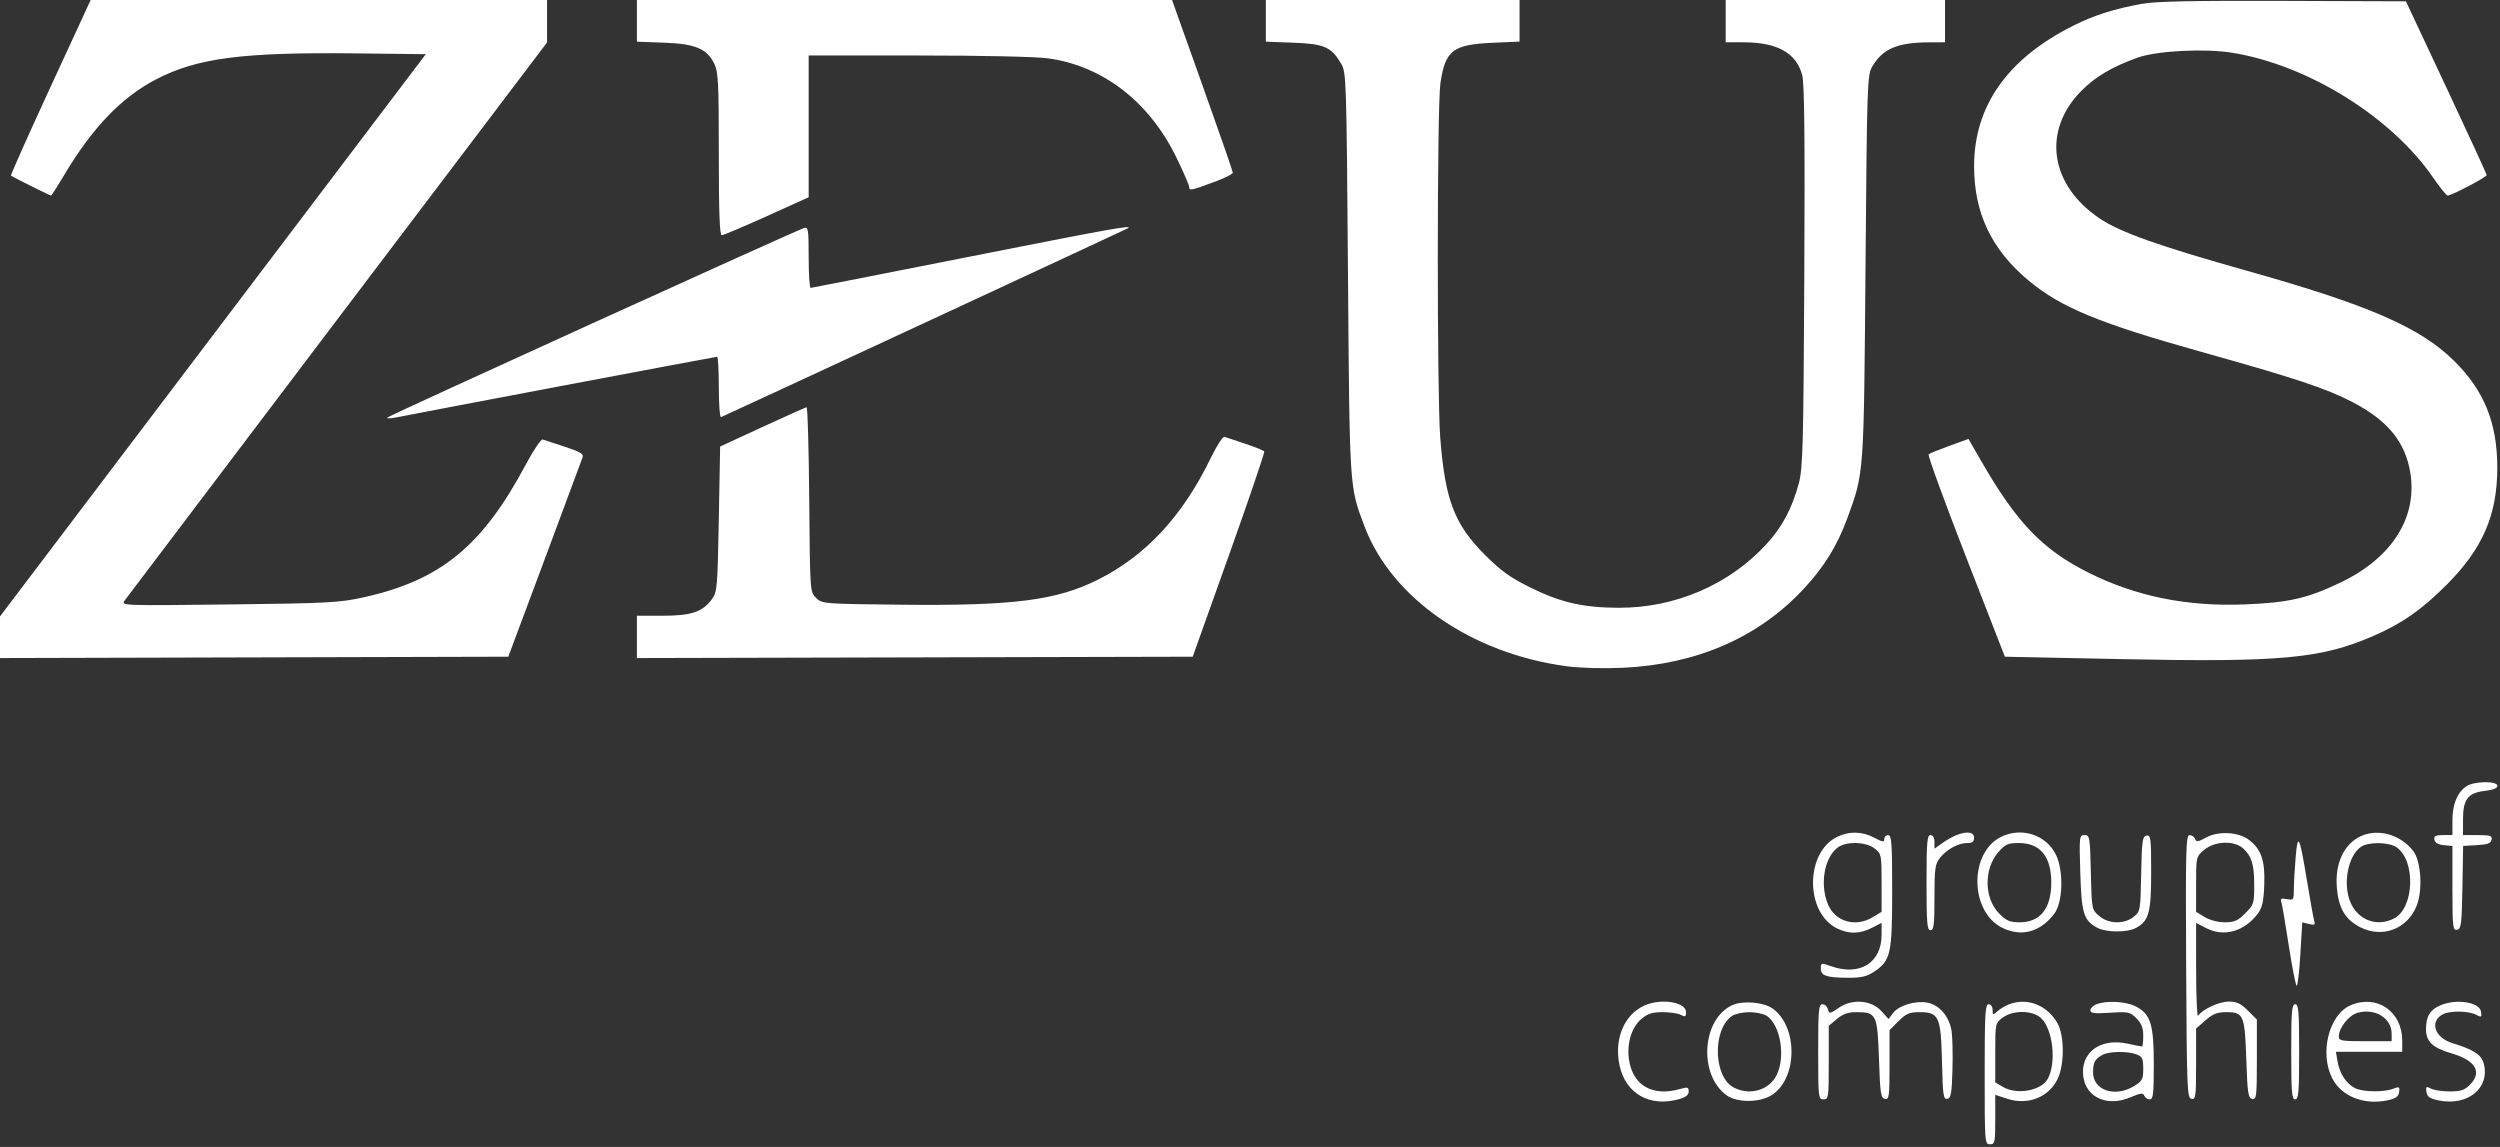 <?xml version="1.0" encoding="UTF-8"?> <svg xmlns="http://www.w3.org/2000/svg" width="946" height="434" viewBox="0 0 946 434" version="1.1"><rect x="0" y="0" width="946" height="434" fill="#333333" stroke="none"/><path d="M 19.047 33.061 C 10.655 51.244, 3.949 66.267, 4.144 66.444 C 4.671 66.920, 18.888 74, 19.318 74 C 19.520 74, 21.616 70.738, 23.975 66.750 C 34.769 48.501, 45.840 36.907, 59.017 30.052 C 74.637 21.925, 91.645 19.715, 134.811 20.203 L 161.122 20.500 80.561 126.877 L -0 233.254 -0 241.132 L 0 249.010 96.169 248.755 L 192.338 248.500 206.158 211.500 C 213.759 191.150, 220.210 173.802, 220.494 172.948 C 220.888 171.761, 219.304 170.849, 213.754 169.065 C 209.765 167.783, 205.992 166.542, 205.371 166.307 C 204.751 166.072, 201.890 170.294, 199.015 175.690 C 182.465 206.744, 166.692 219.630, 137.319 226.090 C 128.403 228.051, 123.740 228.294, 86.622 228.727 C 46.514 229.196, 45.769 229.169, 47.122 227.293 C 47.880 226.242, 84.162 178.288, 127.750 120.729 L 207 16.076 207 8.038 L 207 0 120.653 0 L 34.306 0 19.047 33.061 M 241 7.887 L 241 15.773 251.257 16.153 C 263.102 16.591, 267.392 18.372, 270.248 24.034 C 271.800 27.109, 271.997 30.965, 271.998 58.250 C 272 80.306, 272.317 89, 273.122 89 C 273.739 89, 281.389 85.770, 290.122 81.821 L 306 74.643 306 47.821 L 306 21 347.428 21 C 371.753 21, 392.076 21.448, 396.657 22.085 C 417.272 24.952, 434.748 38.397, 444.985 59.264 C 447.743 64.886, 450 70.082, 450 70.810 C 450 72.279, 450.817 72.096, 460.500 68.461 C 463.800 67.223, 466.500 65.817, 466.500 65.336 C 466.500 64.856, 461.325 49.961, 455 32.235 L 443.500 0.006 342.250 0.003 L 241 0 241 7.887 M 479 7.887 L 479 15.773 489.458 16.160 C 501.109 16.592, 503.763 17.760, 507.500 24.105 C 509.438 27.395, 509.518 29.847, 510.076 103.500 C 510.699 185.649, 510.589 183.979, 516.340 199.197 C 526.603 226.357, 556.830 247.290, 592.719 252.092 C 597.938 252.791, 606.571 253.034, 614 252.692 C 641.838 251.410, 664.998 241.406, 682.104 223.273 C 690.047 214.853, 695.187 206.611, 698.984 196.206 C 705.385 178.667, 705.263 180.351, 705.909 101 C 706.481 30.862, 706.565 28.389, 708.500 25.105 C 712.396 18.491, 718.064 16.068, 729.750 16.024 L 736 16 736 8 L 736 0 694.500 0 L 653 0 653 8 L 653 16 659.750 16.006 C 672.501 16.016, 679.622 19.974, 681.949 28.346 C 682.788 31.366, 683.006 52.158, 682.747 104.500 C 682.431 168.412, 682.200 177.210, 680.690 182.824 C 678.074 192.548, 674.347 199.511, 668.209 206.140 C 654.149 221.327, 633.872 230.019, 612.590 229.983 C 599.152 229.960, 590.468 227.969, 579.013 222.286 C 571.476 218.546, 567.935 216.001, 561.966 210.033 C 550.338 198.408, 546.824 189.234, 544.997 165.732 C 543.718 149.295, 543.759 40.444, 545.046 31.534 C 546.838 19.135, 549.735 16.861, 564.580 16.201 L 575 15.738 575 7.869 L 575 0 527 0 L 479 0 479 7.887 M 810.450 1.456 C 799.925 3.376, 792.423 5.764, 784.560 9.700 C 759.645 22.170, 747 40.079, 747 62.895 C 747 80.692, 753.637 94.563, 767.751 106.267 C 779.968 116.397, 794.374 122.334, 832.965 133.142 C 868.839 143.189, 880.207 146.966, 890.172 152.151 C 903.554 159.113, 910.181 167.227, 912.072 178.965 C 914.793 195.861, 905.093 211.122, 885.745 220.388 C 873.122 226.432, 866.030 228.056, 849.387 228.711 C 827.557 229.570, 808.387 225.695, 790.532 216.814 C 772.980 208.083, 763.122 197.845, 749.591 174.294 L 744.876 166.088 737.688 168.695 C 733.735 170.129, 730.179 171.577, 729.787 171.914 C 729.395 172.251, 735.727 189.620, 743.859 210.513 L 758.644 248.500 802.572 249.402 C 863.008 250.644, 878.141 249.265, 897.913 240.716 C 908.937 235.951, 916.384 230.741, 926.013 221.060 C 939.486 207.513, 944.976 194.756, 944.976 177 C 944.976 160.026, 940.007 147.755, 928.575 136.500 C 915.726 123.850, 896.339 115.420, 850.366 102.493 C 816.748 93.041, 802.251 87.889, 794.446 82.622 C 775.704 69.973, 772.711 49.604, 787.385 34.573 C 792.732 29.097, 799.281 25.216, 808.978 21.777 C 816.250 19.198, 834.259 18.283, 844.677 19.964 C 873.341 24.588, 904.946 44.239, 920.724 67.250 C 923.270 70.963, 925.735 74, 926.201 74 C 927.699 74, 941.002 67.002, 940.958 66.237 C 940.935 65.832, 934.050 50.875, 925.658 33 L 910.401 0.500 863.950 0.335 C 829.799 0.214, 815.633 0.511, 810.450 1.456 M 367 97.103 C 334.275 103.583, 307.163 108.910, 306.750 108.942 C 306.337 108.974, 306 103.773, 306 97.383 C 306 86.790, 305.846 85.812, 304.250 86.283 C 301.267 87.164, 147.551 157.078, 146.650 157.964 C 146.182 158.424, 147.757 158.400, 150.150 157.911 C 158.128 156.280, 270.707 135, 271.358 135 C 271.711 135, 272 140.213, 272 146.583 C 272 152.954, 272.382 158.017, 272.849 157.833 C 274.537 157.170, 426.511 86.626, 426.917 86.317 C 428.552 85.072, 419.862 86.637, 367 97.103 M 288.500 161.580 L 272.500 168.963 272 196.411 C 271.531 222.168, 271.372 224.032, 269.429 226.679 C 265.835 231.574, 261.630 232.997, 250.750 232.998 L 241 233 241 241.005 L 241 249.009 346.160 248.755 L 451.320 248.500 465.065 210 C 472.624 188.825, 478.622 171.198, 478.394 170.828 C 478.165 170.458, 474.946 169.155, 471.239 167.932 C 467.533 166.708, 463.990 165.520, 463.366 165.291 C 462.742 165.062, 460.399 168.661, 458.159 173.289 C 447.541 195.227, 433.580 210.290, 415.477 219.342 C 399.710 227.225, 383.475 229.286, 340.776 228.823 C 311.387 228.504, 311.027 228.474, 308.776 226.223 C 306.506 223.953, 306.499 223.847, 306.213 188.973 C 306.055 169.738, 305.605 154.045, 305.213 154.099 C 304.821 154.153, 297.300 157.520, 288.500 161.580 M 933.217 297.561 C 929.779 299.969, 928 304.364, 928 310.450 L 928 316 924.427 316 C 921.564 316, 920.919 316.348, 921.185 317.750 C 921.403 318.903, 922.623 319.607, 924.758 319.813 L 928 320.127 928 336.137 C 928 350.846, 928.142 352.119, 929.750 351.811 C 931.314 351.510, 931.529 349.805, 931.775 335.789 L 932.050 320.103 937.266 319.801 C 941.293 319.569, 942.557 319.101, 942.814 317.750 C 943.099 316.253, 942.341 316, 937.573 316 L 932 316 932 310.111 C 932 302.440, 933.871 299.994, 940.289 299.271 C 943.353 298.926, 945 298.261, 945 297.370 C 945 295.414, 936.076 295.558, 933.217 297.561 M 695.020 316.752 C 683.061 322.760, 683.061 345.240, 695.020 351.248 C 699.519 353.509, 703.665 353.465, 708.289 351.108 L 712 349.216 712 353.657 C 712 364.375, 703.732 369.493, 692.750 365.574 C 689.126 364.281, 689 364.312, 689 366.501 C 689 369.251, 691.180 369.967, 699.602 369.986 C 704.297 369.997, 706.488 369.477, 709.102 367.730 C 715.450 363.489, 715.997 361.074, 715.998 337.250 C 716 319.027, 715.786 316, 714.500 316 C 713.675 316, 713 316.676, 713 317.502 C 713 318.749, 712.365 318.664, 709.265 317.002 C 704.666 314.537, 699.605 314.448, 695.020 316.752 M 740.145 316.070 C 738.850 316.589, 736.487 317.941, 734.895 319.075 L 732 321.136 732 318.568 C 732 316.952, 731.444 316, 730.500 316 C 729.222 316, 729 318.667, 729 334 C 729 349.333, 729.222 352, 730.500 352 C 731.752 352, 732 349.959, 732 339.635 C 732 328.610, 732.226 326.982, 734.088 324.615 C 736.634 321.378, 741.023 319, 744.450 319 C 746.333 319, 747 318.477, 747 317 C 747 314.786, 744.274 314.416, 740.145 316.070 M 757.218 316.663 C 744.998 322.686, 745.346 345.116, 757.753 351.122 C 765.032 354.646, 772.184 352.652, 777.421 345.637 C 780.605 341.373, 780.916 329.523, 778.002 323.504 C 774.317 315.892, 765.003 312.826, 757.218 316.663 M 834.839 316.893 C 831.768 318.584, 831.089 318.674, 830.621 317.454 C 830.314 316.654, 829.369 316, 828.522 316 C 827.152 316, 827.010 321.497, 827.241 365.736 C 827.483 412.191, 827.615 415.495, 829.250 415.810 C 830.847 416.117, 831 414.967, 831 402.677 L 831 389.207 834.535 386.104 C 837.328 383.651, 838.981 383, 842.412 383 C 848.977 383, 849.423 384.051, 850 400.888 C 850.441 413.755, 850.707 415.517, 852.250 415.812 C 853.854 416.119, 854 414.885, 854 400.973 L 854 385.800 850.600 382.400 C 847.908 379.708, 846.398 379.001, 843.350 379.004 C 839.682 379.007, 833.357 381.941, 831.765 384.376 C 831.361 384.994, 831.024 377.336, 831.015 367.358 L 831 349.216 834.750 351.173 C 841.523 354.708, 849.284 352.518, 854.438 345.616 C 856.047 343.461, 856.566 341.058, 856.800 334.677 C 857.134 325.536, 855.604 321.184, 850.824 317.681 C 846.865 314.780, 839.351 314.409, 834.839 316.893 M 893.415 316.366 C 886.913 319.314, 883.436 326.841, 884.279 336.140 C 884.968 343.741, 887.473 347.946, 893.023 350.814 C 901.521 355.207, 911.113 351.509, 914.547 342.515 C 916.774 336.685, 916.113 325.967, 913.294 322.192 C 908.589 315.890, 900.010 313.376, 893.415 316.366 M 787.181 330.250 C 787.650 345.697, 788.460 348.303, 793.658 351.085 C 796.992 352.869, 804.920 352.916, 808.179 351.172 C 813.153 348.510, 814 345.431, 814 330.022 C 814 317.067, 813.850 315.882, 812.250 316.189 C 810.697 316.487, 810.469 318.124, 810.223 330.711 C 809.950 344.661, 809.902 344.932, 807.338 346.949 C 803.681 349.825, 797.886 349.665, 794.306 346.589 C 791.512 344.189, 791.499 344.115, 791.174 330.089 C 790.864 316.657, 790.753 316, 788.798 316 C 786.807 316, 786.761 316.409, 787.181 330.250 M 868.665 324.437 C 868.299 328.762, 868 334.196, 868 336.512 C 868 340.533, 867.880 340.700, 865.336 340.213 C 863.339 339.832, 862.805 340.054, 863.202 341.102 C 863.493 341.871, 864.782 349.363, 866.067 357.750 C 867.352 366.137, 868.705 373, 869.073 373 C 869.442 373, 870.065 367.601, 870.459 361.003 L 871.175 349.006 873.698 349.639 C 875.830 350.174, 876.137 349.980, 875.679 348.386 C 875.380 347.349, 874.175 340.650, 873.001 333.500 C 870.150 316.137, 869.484 314.745, 868.665 324.437 M 695.289 320.772 C 690.310 324.663, 688.614 334.495, 691.624 342.018 C 694.331 348.784, 702.118 351.054, 708.750 347.011 L 712 345.029 712 334.087 C 712 323.457, 711.925 323.086, 709.365 321.073 C 706.022 318.443, 698.475 318.282, 695.289 320.772 M 756.205 322.419 C 750.610 328.792, 750.764 339.964, 756.526 345.726 C 759.227 348.427, 760.566 349, 764.177 349 C 772.032 349, 776.200 343.799, 776.200 334 C 776.200 324.060, 772.044 319, 763.881 319 C 759.813 319, 758.818 319.443, 756.205 322.419 M 834.077 321.589 C 831.003 324.175, 831 324.189, 831 334.604 L 831 345.029 834.250 347.011 C 836.171 348.182, 839.279 348.994, 841.850 348.996 C 845.466 348.999, 846.773 348.427, 849.600 345.600 C 852.822 342.378, 853 341.832, 853 335.165 C 853 327.182, 852.095 324.098, 848.873 321.096 C 845.494 317.948, 838.111 318.194, 834.077 321.589 M 893.353 320.465 C 888.466 323.889, 886.467 334.396, 889.379 341.364 C 892.227 348.181, 899.458 350.883, 905.915 347.544 C 913.550 343.596, 914.192 325.750, 906.883 320.631 C 903.973 318.593, 896.163 318.497, 893.353 320.465 M 622.390 380.432 C 614.550 383.844, 610.629 393.294, 612.879 403.349 C 615.240 413.899, 624.285 418.993, 635.250 415.947 C 637.887 415.215, 639 414.347, 639 413.023 C 639 411.374, 638.596 411.256, 635.757 412.070 C 625.249 415.083, 617.743 410.698, 616.379 400.747 C 615.554 394.729, 617.445 388.645, 621.096 385.573 C 623.486 383.561, 625.242 383, 629.142 383 C 631.886 383, 635.002 383.466, 636.066 384.035 C 637.687 384.903, 638 384.737, 638 383.010 C 638 379.204, 628.728 377.673, 622.390 380.432 M 655.500 380.347 C 643.972 385.648, 642.618 406.637, 653.301 414.425 C 657.442 417.444, 666.409 417.269, 670.884 414.082 C 680.286 407.388, 680.251 388.533, 670.824 381.669 C 667.443 379.207, 659.475 378.519, 655.500 380.347 M 695.842 381.316 C 692.374 383.685, 692.159 383.716, 691.686 381.907 C 691.412 380.858, 690.470 380, 689.594 380 C 688.194 380, 688 382.197, 688 398 C 688 415.333, 688.074 416, 690 416 C 691.904 416, 692 415.333, 692 402.089 L 692 388.178 695.077 385.589 C 697.326 383.696, 699.292 383, 702.386 383 C 710.042 383, 710.431 383.797, 711 400.655 C 711.442 413.744, 711.705 415.517, 713.250 415.812 C 714.845 416.117, 715 414.980, 715 402.973 L 715 389.800 718.400 386.400 C 721.247 383.553, 722.523 383, 726.245 383 C 733.712 383, 734.437 384.574, 734.845 401.658 C 735.150 414.458, 735.379 416.074, 736.845 415.793 C 738.236 415.527, 738.549 413.801, 738.807 404.988 C 738.975 399.220, 738.836 392.590, 738.496 390.255 C 737.696 384.755, 733.905 380.260, 729.343 379.405 C 724.784 378.549, 718.513 380.444, 716.331 383.337 L 714.619 385.606 712 382.674 C 708.205 378.426, 700.963 377.817, 695.842 381.316 M 760.021 380.116 C 758.657 380.660, 756.744 381.826, 755.771 382.708 C 754.129 384.194, 754 384.154, 754 382.155 C 754 380.906, 753.369 380, 752.500 380 C 751.204 380, 751 383.611, 751 406.500 C 751 432.333, 751.050 433, 753 433 C 754.858 433, 755 432.333, 755 423.637 L 755 414.274 759.486 415.751 C 767.302 418.324, 775.167 415.279, 778.557 408.368 C 781.271 402.837, 781.212 391.713, 778.446 387.003 C 774.431 380.168, 766.923 377.362, 760.021 380.116 M 793.250 380.031 C 792.013 380.529, 791 381.557, 791 382.318 C 791 383.412, 792.543 383.601, 798.419 383.223 C 805.373 382.777, 806 382.909, 808.419 385.328 C 810.343 387.252, 811 388.939, 811 391.955 C 811 394.180, 810.797 396, 810.549 396 C 810.301 396, 807.786 395.504, 804.960 394.898 C 794.659 392.689, 787.115 398.364, 788.328 407.411 C 789.392 415.342, 797.445 418.899, 806.079 415.251 C 810.004 413.593, 810.969 413.477, 811.405 414.613 C 811.698 415.376, 812.626 416, 813.469 416 C 814.767 416, 815 413.982, 814.998 402.750 C 814.997 387.441, 813.788 383.643, 808 380.752 C 804.277 378.892, 796.973 378.535, 793.250 380.031 M 889.396 380.429 C 881.230 383.984, 877.627 398.577, 882.561 408.118 C 886.047 414.859, 894.517 418.226, 903.329 416.374 C 906.564 415.694, 907.572 414.993, 907.820 413.247 C 908.111 411.199, 907.902 411.087, 905.505 411.998 C 901.884 413.375, 894.007 413.231, 891.096 411.735 C 887.808 410.045, 885.308 406.234, 884.546 401.750 L 883.909 398 896.455 398 L 909 398 908.998 393.750 C 908.994 382.674, 899.329 376.106, 889.396 380.429 M 923.329 380.458 C 919.511 382.118, 918 384.664, 918 389.434 C 918 394.115, 920.510 396.511, 927.561 398.561 C 936.830 401.255, 939.410 405.681, 934.545 410.545 C 932.580 412.511, 931.073 413, 926.980 413 C 924.169 413, 920.962 412.515, 919.855 411.922 C 918.079 410.972, 917.879 411.119, 918.170 413.171 C 918.430 415.004, 919.385 415.684, 922.673 416.375 C 933.746 418.702, 942.330 411.725, 939.850 402.415 C 938.968 399.104, 935.963 397.152, 928 394.718 C 921.272 392.661, 919.227 386.554, 924.349 383.813 C 927.037 382.375, 934.145 382.472, 936.974 383.986 C 938.949 385.043, 939.128 384.935, 938.830 382.869 C 938.298 379.179, 929.437 377.801, 923.329 380.458 M 867 398 C 867 413.333, 867.222 416, 868.500 416 C 869.778 416, 870 413.333, 870 398 C 870 382.667, 869.778 380, 868.500 380 C 867.222 380, 867 382.667, 867 398 M 892.212 383.203 C 888.821 384.104, 885.011 388.887, 885.004 392.250 C 885 393.800, 886.141 394, 895 394 L 905 394 905 391.111 C 905 385.295, 898.789 381.454, 892.212 383.203 M 655.353 384.465 C 647.892 389.691, 648.375 407.557, 656.085 411.544 C 662.209 414.711, 669.591 412.488, 672.365 406.643 C 675.671 399.677, 673.715 388.015, 668.647 384.465 C 667.496 383.659, 664.505 383, 662 383 C 659.495 383, 656.504 383.659, 655.353 384.465 M 757.750 385.115 C 755.036 387.140, 755 387.313, 755 398.368 L 755 409.569 757.904 411.284 C 763.224 414.427, 772.469 412.730, 774.913 408.163 C 778.173 402.072, 776.856 389.765, 772.476 385.385 C 769.326 382.235, 761.795 382.097, 757.750 385.115 M 795.500 399.195 C 792.692 400.787, 792.033 402.027, 792.015 405.750 C 791.983 412.633, 800.367 415.408, 807.632 410.918 C 810.638 409.060, 811 408.360, 811 404.394 C 811 400.544, 810.657 399.820, 808.435 398.975 C 805.003 397.671, 797.978 397.790, 795.500 399.195" stroke="none" fill="#ffffff" fill-rule="evenodd"></path></svg> 